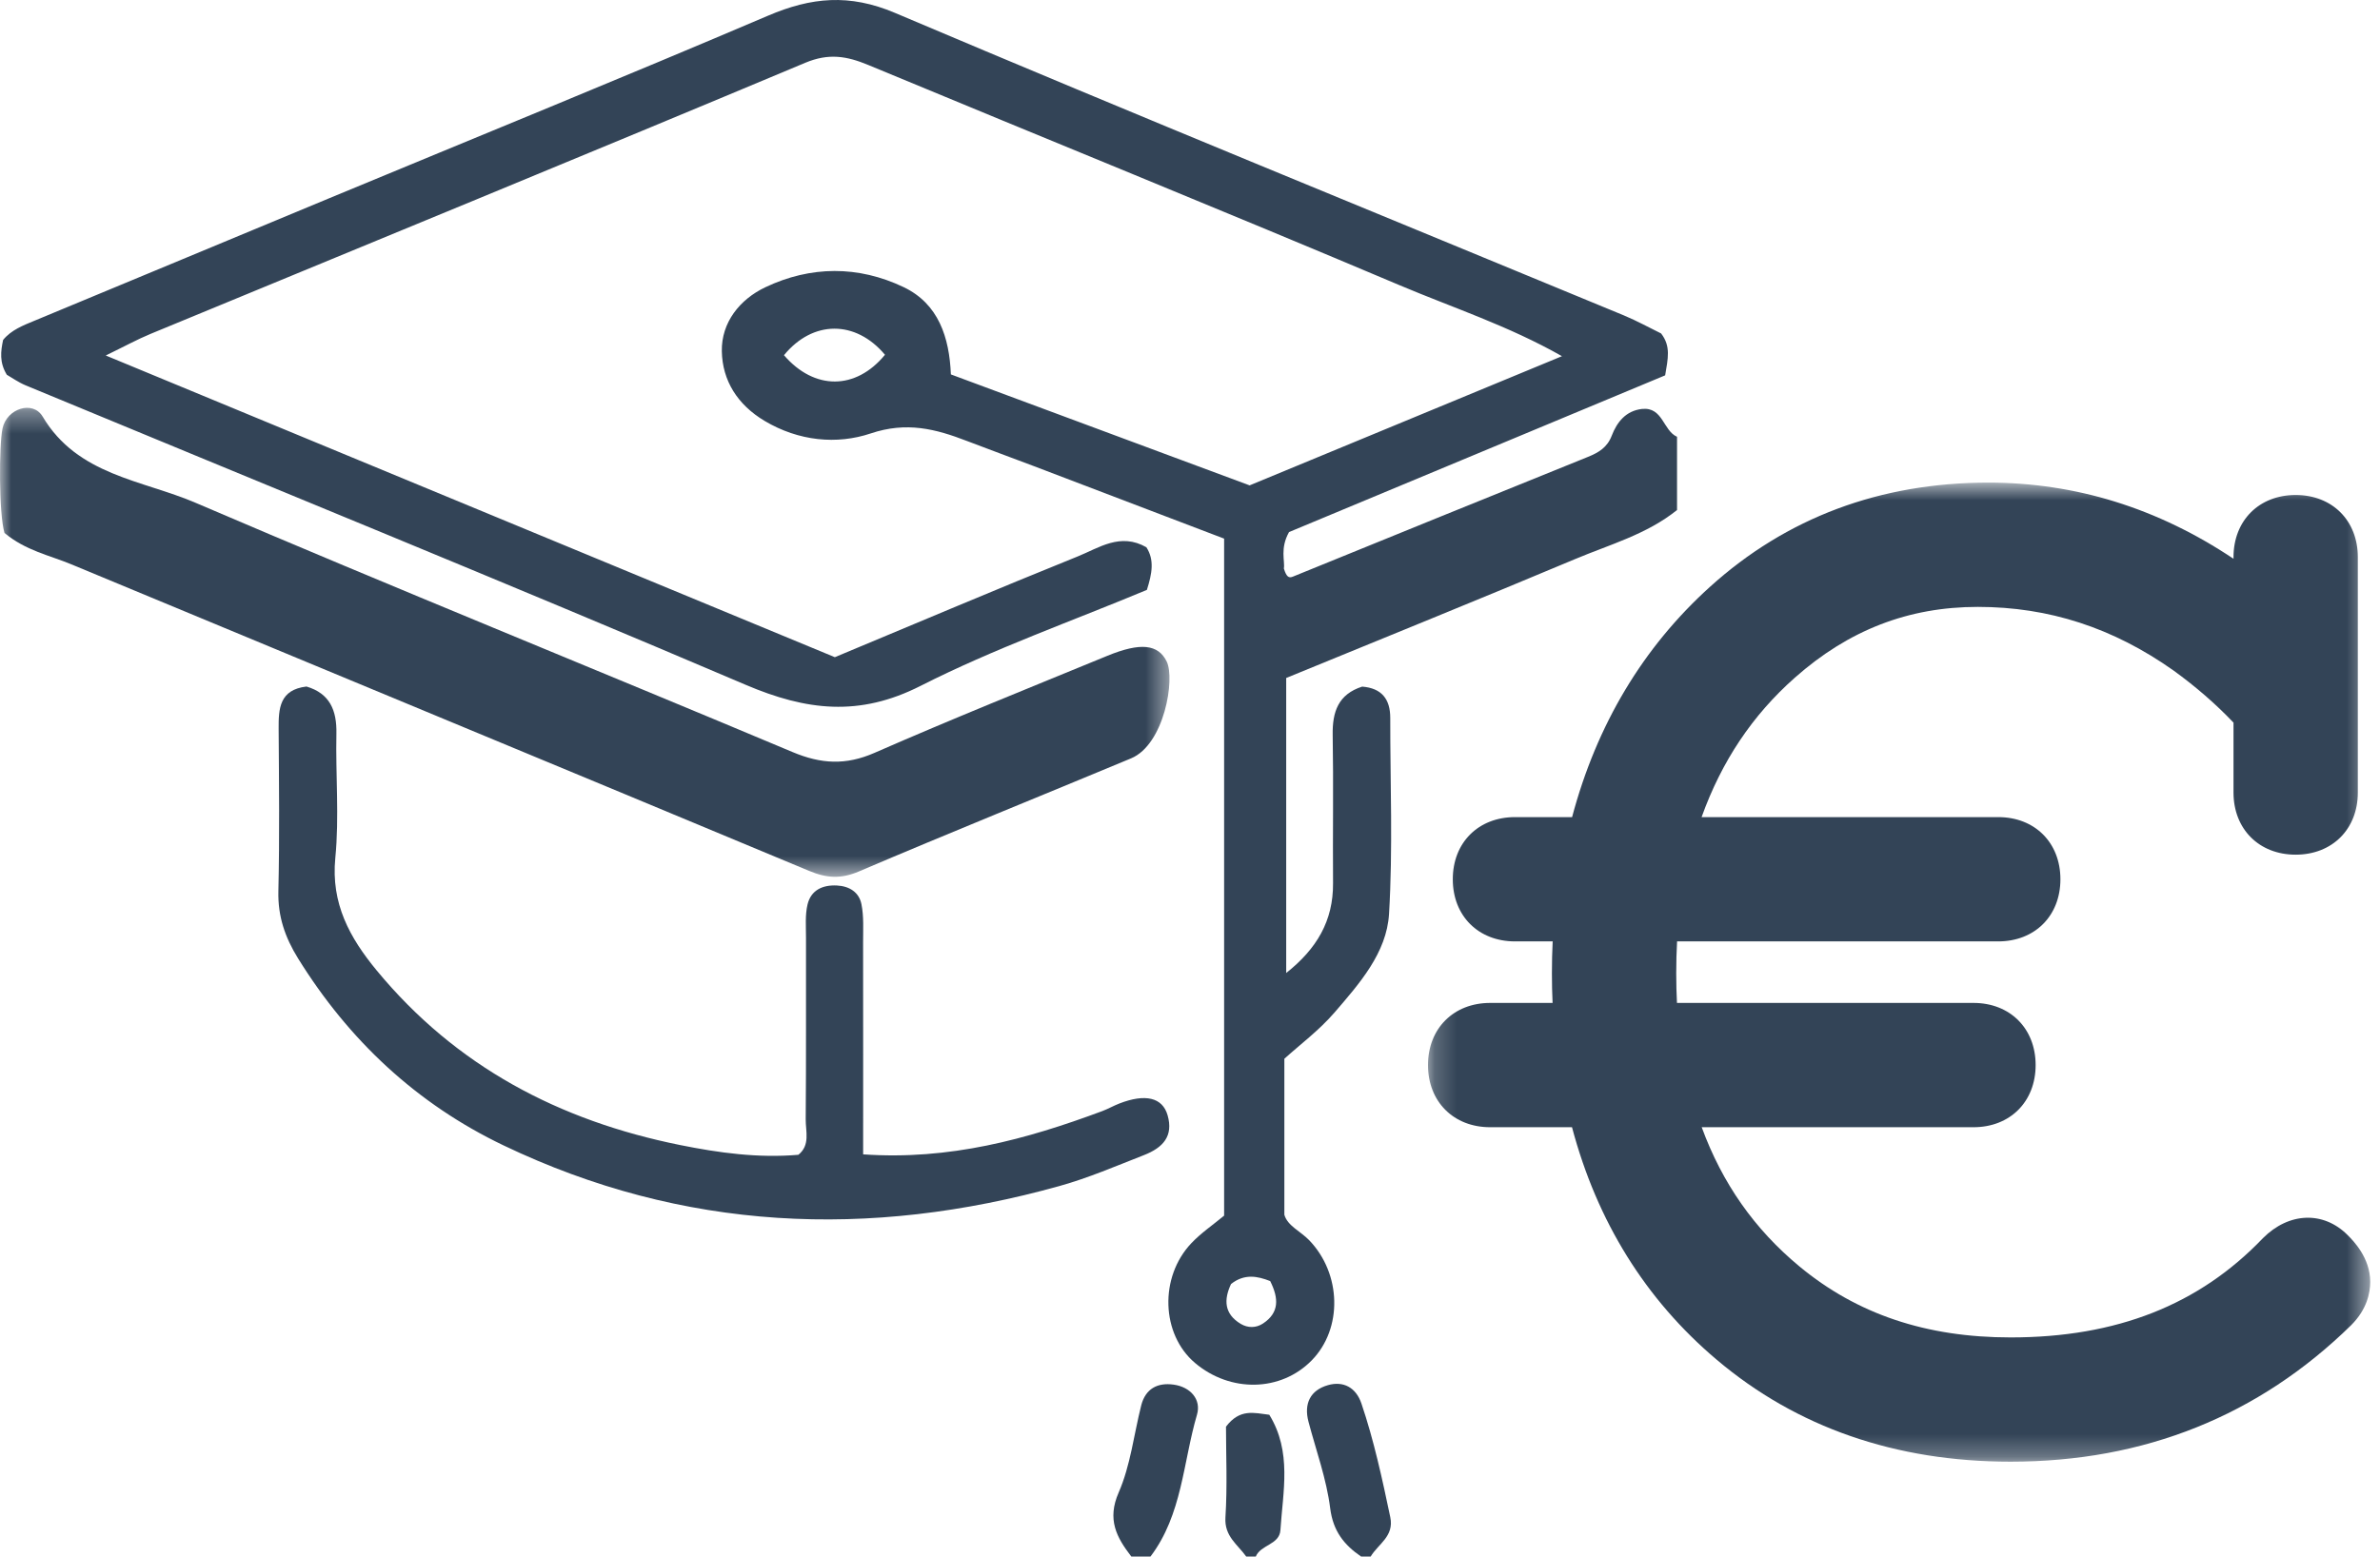 <?xml version="1.0" encoding="UTF-8"?>
<svg width="107px" height="70px" viewBox="0 0 107 70" version="1.1" xmlns="http://www.w3.org/2000/svg" xmlns:xlink="http://www.w3.org/1999/xlink">
    <!-- Generator: Sketch 52.5 (67469) - http://www.bohemiancoding.com/sketch -->
    <title>Group 17</title>
    <desc>Created with Sketch.</desc>
    <defs>
        <polygon id="path-1" points="0 0.34 52.578 0.34 52.578 21.432 0 21.432"></polygon>
        <polygon id="path-3" points="0.2 0.704 42.56 0.704 42.56 44.735 0.2 44.735"></polygon>
    </defs>
    <g id="Page-1" stroke="none" stroke-width="1" fill="none" fill-rule="evenodd">
        <g id="Group-17">
            <path d="M55.345,57.744 C55.013,58.448 55.033,59.09 55.783,59.538 C56.099,59.726 56.47,59.728 56.784,59.519 C57.513,59.036 57.498,58.395 57.105,57.612 C56.531,57.387 55.946,57.27 55.345,57.744 Z M35.246,15.974 C36.611,17.558 38.474,17.551 39.787,15.955 C38.467,14.383 36.54,14.391 35.246,15.974 Z M75.396,22.936 C74.039,24.03 72.37,24.488 70.808,25.145 C66.539,26.94 62.246,28.675 57.825,30.49 L57.825,43.757 C59.197,42.672 59.944,41.412 59.931,39.72 C59.914,37.497 59.954,35.273 59.915,33.052 C59.897,32.011 60.164,31.225 61.24,30.878 C62.113,30.947 62.504,31.435 62.503,32.286 C62.5,35.226 62.625,38.174 62.448,41.103 C62.341,42.855 61.116,44.234 59.999,45.532 C59.304,46.339 58.429,46.99 57.742,47.614 L57.742,54.629 C57.885,55.13 58.463,55.367 58.855,55.771 C60.312,57.28 60.372,59.746 58.973,61.177 C57.588,62.593 55.316,62.642 53.722,61.291 C52.205,60.005 52.112,57.435 53.563,55.906 C53.999,55.446 54.537,55.082 55.034,54.669 L55.034,24.223 C52.166,23.13 49.32,22.043 46.471,20.959 C45.472,20.579 44.467,20.215 43.471,19.831 C42.064,19.288 40.757,18.951 39.146,19.492 C37.626,20.002 35.91,19.842 34.377,18.93 C33.15,18.198 32.477,17.111 32.452,15.796 C32.428,14.503 33.257,13.464 34.41,12.917 C36.449,11.949 38.588,11.94 40.622,12.911 C42.198,13.662 42.681,15.177 42.75,16.838 C47.282,18.521 51.745,20.181 56.18,21.828 C60.847,19.896 65.452,17.991 70.223,16.018 C67.814,14.651 65.323,13.842 62.933,12.831 C54.991,9.472 46.999,6.233 39.037,2.923 C38.075,2.523 37.263,2.379 36.201,2.824 C26.409,6.931 16.584,10.957 6.772,15.014 C6.181,15.258 5.617,15.568 4.754,15.987 C15.835,20.573 26.692,25.067 37.533,29.555 C41.217,28.019 44.824,26.487 48.456,25.022 C49.406,24.64 50.366,23.94 51.539,24.611 C51.907,25.183 51.795,25.791 51.562,26.528 C48.185,27.938 44.676,29.175 41.387,30.845 C38.629,32.245 36.249,31.959 33.519,30.795 C22.77,26.211 11.944,21.806 1.149,17.328 C0.824,17.193 0.532,16.982 0.306,16.853 C-0.034,16.292 0.032,15.8 0.14,15.287 C0.509,14.836 1.039,14.635 1.57,14.415 C5.98,12.588 10.385,10.748 14.795,8.918 C21.376,6.186 27.976,3.5 34.53,0.705 C36.473,-0.124 38.182,-0.291 40.235,0.579 C51.124,5.197 62.078,9.661 73.008,14.185 C73.6,14.431 74.163,14.744 74.68,14.996 C75.129,15.575 74.986,16.132 74.862,16.88 C69.21,19.235 63.502,21.614 57.952,23.928 C57.537,24.672 57.778,25.234 57.72,25.566 C57.841,25.962 57.95,26.003 58.126,25.932 C62.546,24.134 66.965,22.332 71.391,20.547 C71.877,20.35 72.257,20.123 72.46,19.594 C72.698,18.976 73.099,18.473 73.822,18.391 C74.764,18.295 74.764,19.361 75.396,19.643 L75.396,22.936 Z" id="Fill-1" fill="#334457"></path>
            <path d="M50.862,70 C50.197,69.137 49.762,68.334 50.293,67.121 C50.826,65.901 50.976,64.516 51.306,63.206 C51.498,62.449 52.042,62.168 52.765,62.269 C53.525,62.375 54.014,62.94 53.814,63.621 C53.184,65.768 53.152,68.117 51.723,70 L50.862,70 Z" id="Fill-3" fill="#334457"></path>
            <path d="M61.192,70 C60.422,69.472 59.931,68.854 59.802,67.825 C59.637,66.51 59.169,65.231 58.827,63.938 C58.61,63.118 58.914,62.518 59.7,62.293 C60.394,62.094 60.962,62.396 61.207,63.118 C61.772,64.788 62.143,66.507 62.504,68.23 C62.686,69.094 61.959,69.434 61.623,70 L61.192,70 Z" id="Fill-5" fill="#334457"></path>
            <path d="M56.027,70 C55.642,69.458 55.04,69.091 55.093,68.244 C55.183,66.826 55.118,65.398 55.118,64.159 C55.746,63.335 56.378,63.542 57.065,63.624 C58.091,65.291 57.677,67.072 57.565,68.813 C57.522,69.472 56.678,69.463 56.458,70 L56.027,70 Z" id="Fill-7" fill="#334457"></path>
            <path d="M13.779,30.874 C14.825,31.185 15.146,31.939 15.124,32.993 C15.085,34.856 15.256,36.734 15.075,38.581 C14.874,40.634 15.721,42.17 16.935,43.642 C20.501,47.964 25.148,50.4 30.571,51.493 C32.325,51.848 34.089,52.088 35.893,51.933 C36.435,51.497 36.219,50.881 36.223,50.34 C36.246,47.616 36.231,44.892 36.236,42.168 C36.237,41.668 36.191,41.148 36.306,40.672 C36.461,40.035 36.972,39.791 37.623,39.822 C38.194,39.851 38.623,40.13 38.729,40.664 C38.84,41.217 38.802,41.803 38.803,42.374 C38.808,45.514 38.805,48.653 38.805,51.913 C42.685,52.184 46.147,51.238 49.552,49.969 C49.819,49.869 50.068,49.725 50.335,49.622 C51.486,49.179 52.261,49.348 52.493,50.155 C52.76,51.086 52.297,51.609 51.428,51.948 C50.169,52.439 48.931,52.976 47.622,53.34 C39.07,55.724 30.709,55.373 22.635,51.509 C18.738,49.644 15.685,46.786 13.4,43.101 C12.815,42.155 12.489,41.212 12.515,40.083 C12.572,37.647 12.543,35.209 12.527,32.772 C12.521,31.859 12.568,31.019 13.779,30.874" id="Fill-9" fill="#334457"></path>
            <g id="Group-13" transform="translate(0, 18)">
                <mask id="mask-2" fill="white">
                    <use xlink:href="#path-1"></use>
                </mask>
                <g id="Clip-12"></g>
                <path d="M0.202,5.968 C-0.055,5.095 -0.047,2.03 0.113,1.27 C0.302,0.371 1.477,-0.009 1.918,0.735 C3.487,3.381 6.395,3.583 8.791,4.611 C17.701,8.431 26.691,12.062 35.629,15.82 C36.913,16.36 38.024,16.422 39.316,15.857 C42.777,14.341 46.284,12.932 49.778,11.495 C51.274,10.88 52.069,10.97 52.452,11.748 C52.838,12.533 52.348,15.479 50.852,16.104 C46.774,17.805 42.676,19.456 38.611,21.192 C37.805,21.535 37.166,21.494 36.379,21.166 C25.328,16.553 14.261,11.977 3.205,7.378 C2.225,6.971 1.149,6.76 0.202,5.968" id="Fill-11" fill="#334457" mask="url(#mask-2)"></path>
            </g>
            <g id="Group-16" transform="translate(64, 21)">
                <mask id="mask-4" fill="white">
                    <use xlink:href="#path-3"></use>
                </mask>
                <g id="Clip-15"></g>
                <path d="M41.542,34.541 L41.538,34.537 C40.459,33.459 38.909,33.508 37.737,34.682 C34.864,37.686 31.154,39.146 26.395,39.146 C22.595,39.146 19.486,38.1 16.892,35.947 C14.879,34.278 13.431,32.219 12.505,29.693 L24.723,29.693 C26.368,29.693 27.518,28.544 27.518,26.898 C27.518,25.253 26.368,24.103 24.723,24.103 L11.393,24.103 C11.372,23.687 11.36,23.244 11.36,22.775 C11.36,22.273 11.373,21.793 11.398,21.336 L25.837,21.336 C27.482,21.336 28.632,20.187 28.632,18.542 C28.632,16.896 27.482,15.747 25.837,15.747 L12.5,15.747 C13.403,13.229 14.787,11.164 16.69,9.479 C19.109,7.335 21.8,6.293 24.918,6.293 C28.115,6.293 30.999,7.232 33.716,9.153 C34.717,9.878 35.622,10.664 36.414,11.498 L36.414,14.642 C36.414,16.286 37.563,17.436 39.208,17.436 C40.854,17.436 42.003,16.286 42.003,14.642 L42.003,4.056 C42.003,2.41 40.854,1.261 39.208,1.261 C37.563,1.261 36.414,2.41 36.414,4.056 L36.414,4.129 C33.012,1.853 29.314,0.704 25.392,0.704 C20.528,0.704 16.318,2.28 12.88,5.388 C9.865,8.111 7.784,11.59 6.678,15.747 L4.109,15.747 C2.464,15.747 1.314,16.896 1.314,18.542 C1.314,20.187 2.464,21.336 4.109,21.336 L5.805,21.336 C5.782,21.799 5.771,22.278 5.771,22.775 C5.771,23.236 5.781,23.679 5.801,24.103 L2.995,24.103 C1.35,24.103 0.2,25.253 0.2,26.898 C0.2,28.544 1.35,29.693 2.995,29.693 L6.674,29.693 C7.802,33.937 9.985,37.449 13.179,40.148 C16.776,43.192 21.222,44.735 26.395,44.735 C32.396,44.735 37.544,42.673 41.708,38.591 C42.412,37.887 42.56,37.145 42.56,36.647 C42.56,35.562 41.795,34.793 41.542,34.541" id="Fill-14" fill="#334457" mask="url(#mask-4)"></path>
            </g>
        </g>
    </g>
</svg>